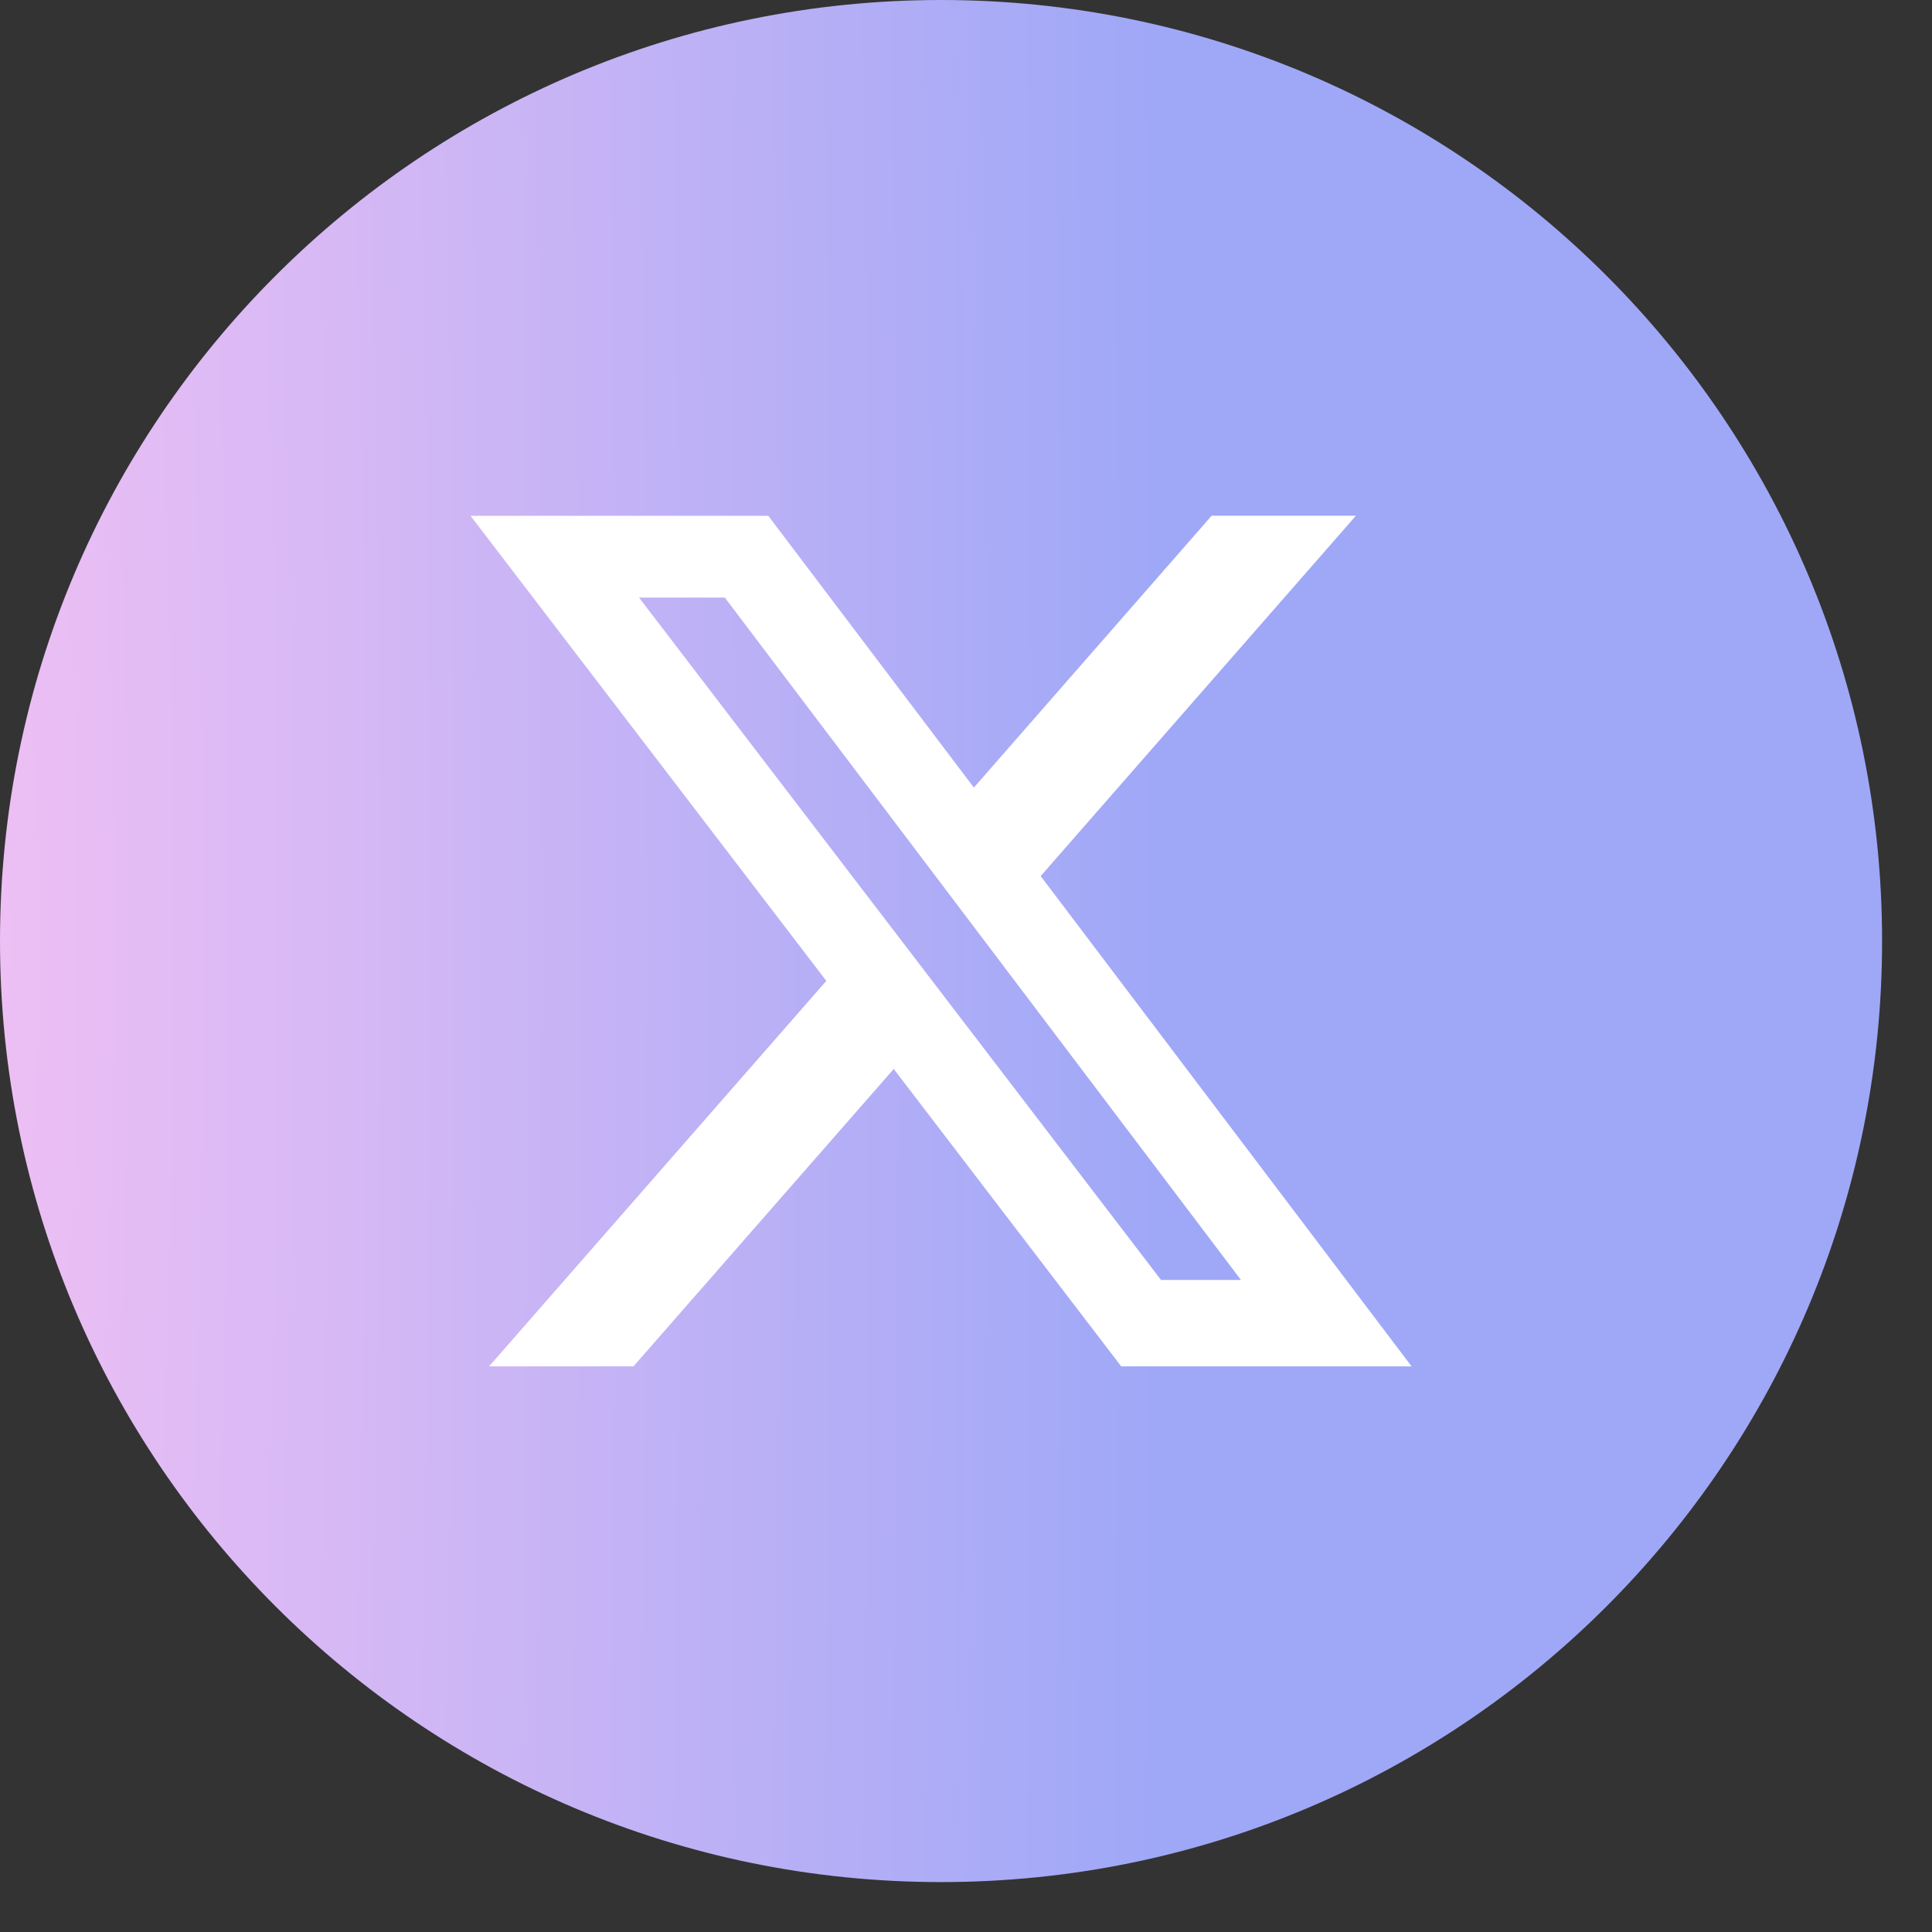 <svg width="37" height="37" viewBox="0 0 37 37" fill="none" xmlns="http://www.w3.org/2000/svg">
<rect x="0" y="0" width="37" height="37" fill="#333333" stroke="none"/>
<path d="M36.044 18.022C36.044 27.975 27.975 36.044 18.022 36.044C8.069 36.044 0 27.975 0 18.022C0 8.069 8.069 0 18.022 0C27.975 0 36.044 8.069 36.044 18.022Z" fill="url(#paint0_radial_149_6)"/>
<path d="M23.204 9.877H25.967L19.93 16.778L27.033 26.167H21.472L17.116 20.472L12.132 26.167H9.367L15.825 18.785L9.011 9.878H14.713L18.651 15.083L23.204 9.877ZM22.235 24.513H23.766L13.881 11.444H12.238L22.235 24.513Z" fill="white"/>
<defs>
<radialGradient id="paint0_radial_149_6" cx="0" cy="0" r="1" gradientUnits="userSpaceOnUse" gradientTransform="translate(9.295e-07 18.013) scale(36.044 311.517)">
<stop stop-color="#EDBFF4"/>
<stop offset="0.615" stop-color="#9FA8F7"/>
</radialGradient>
</defs>
</svg>
